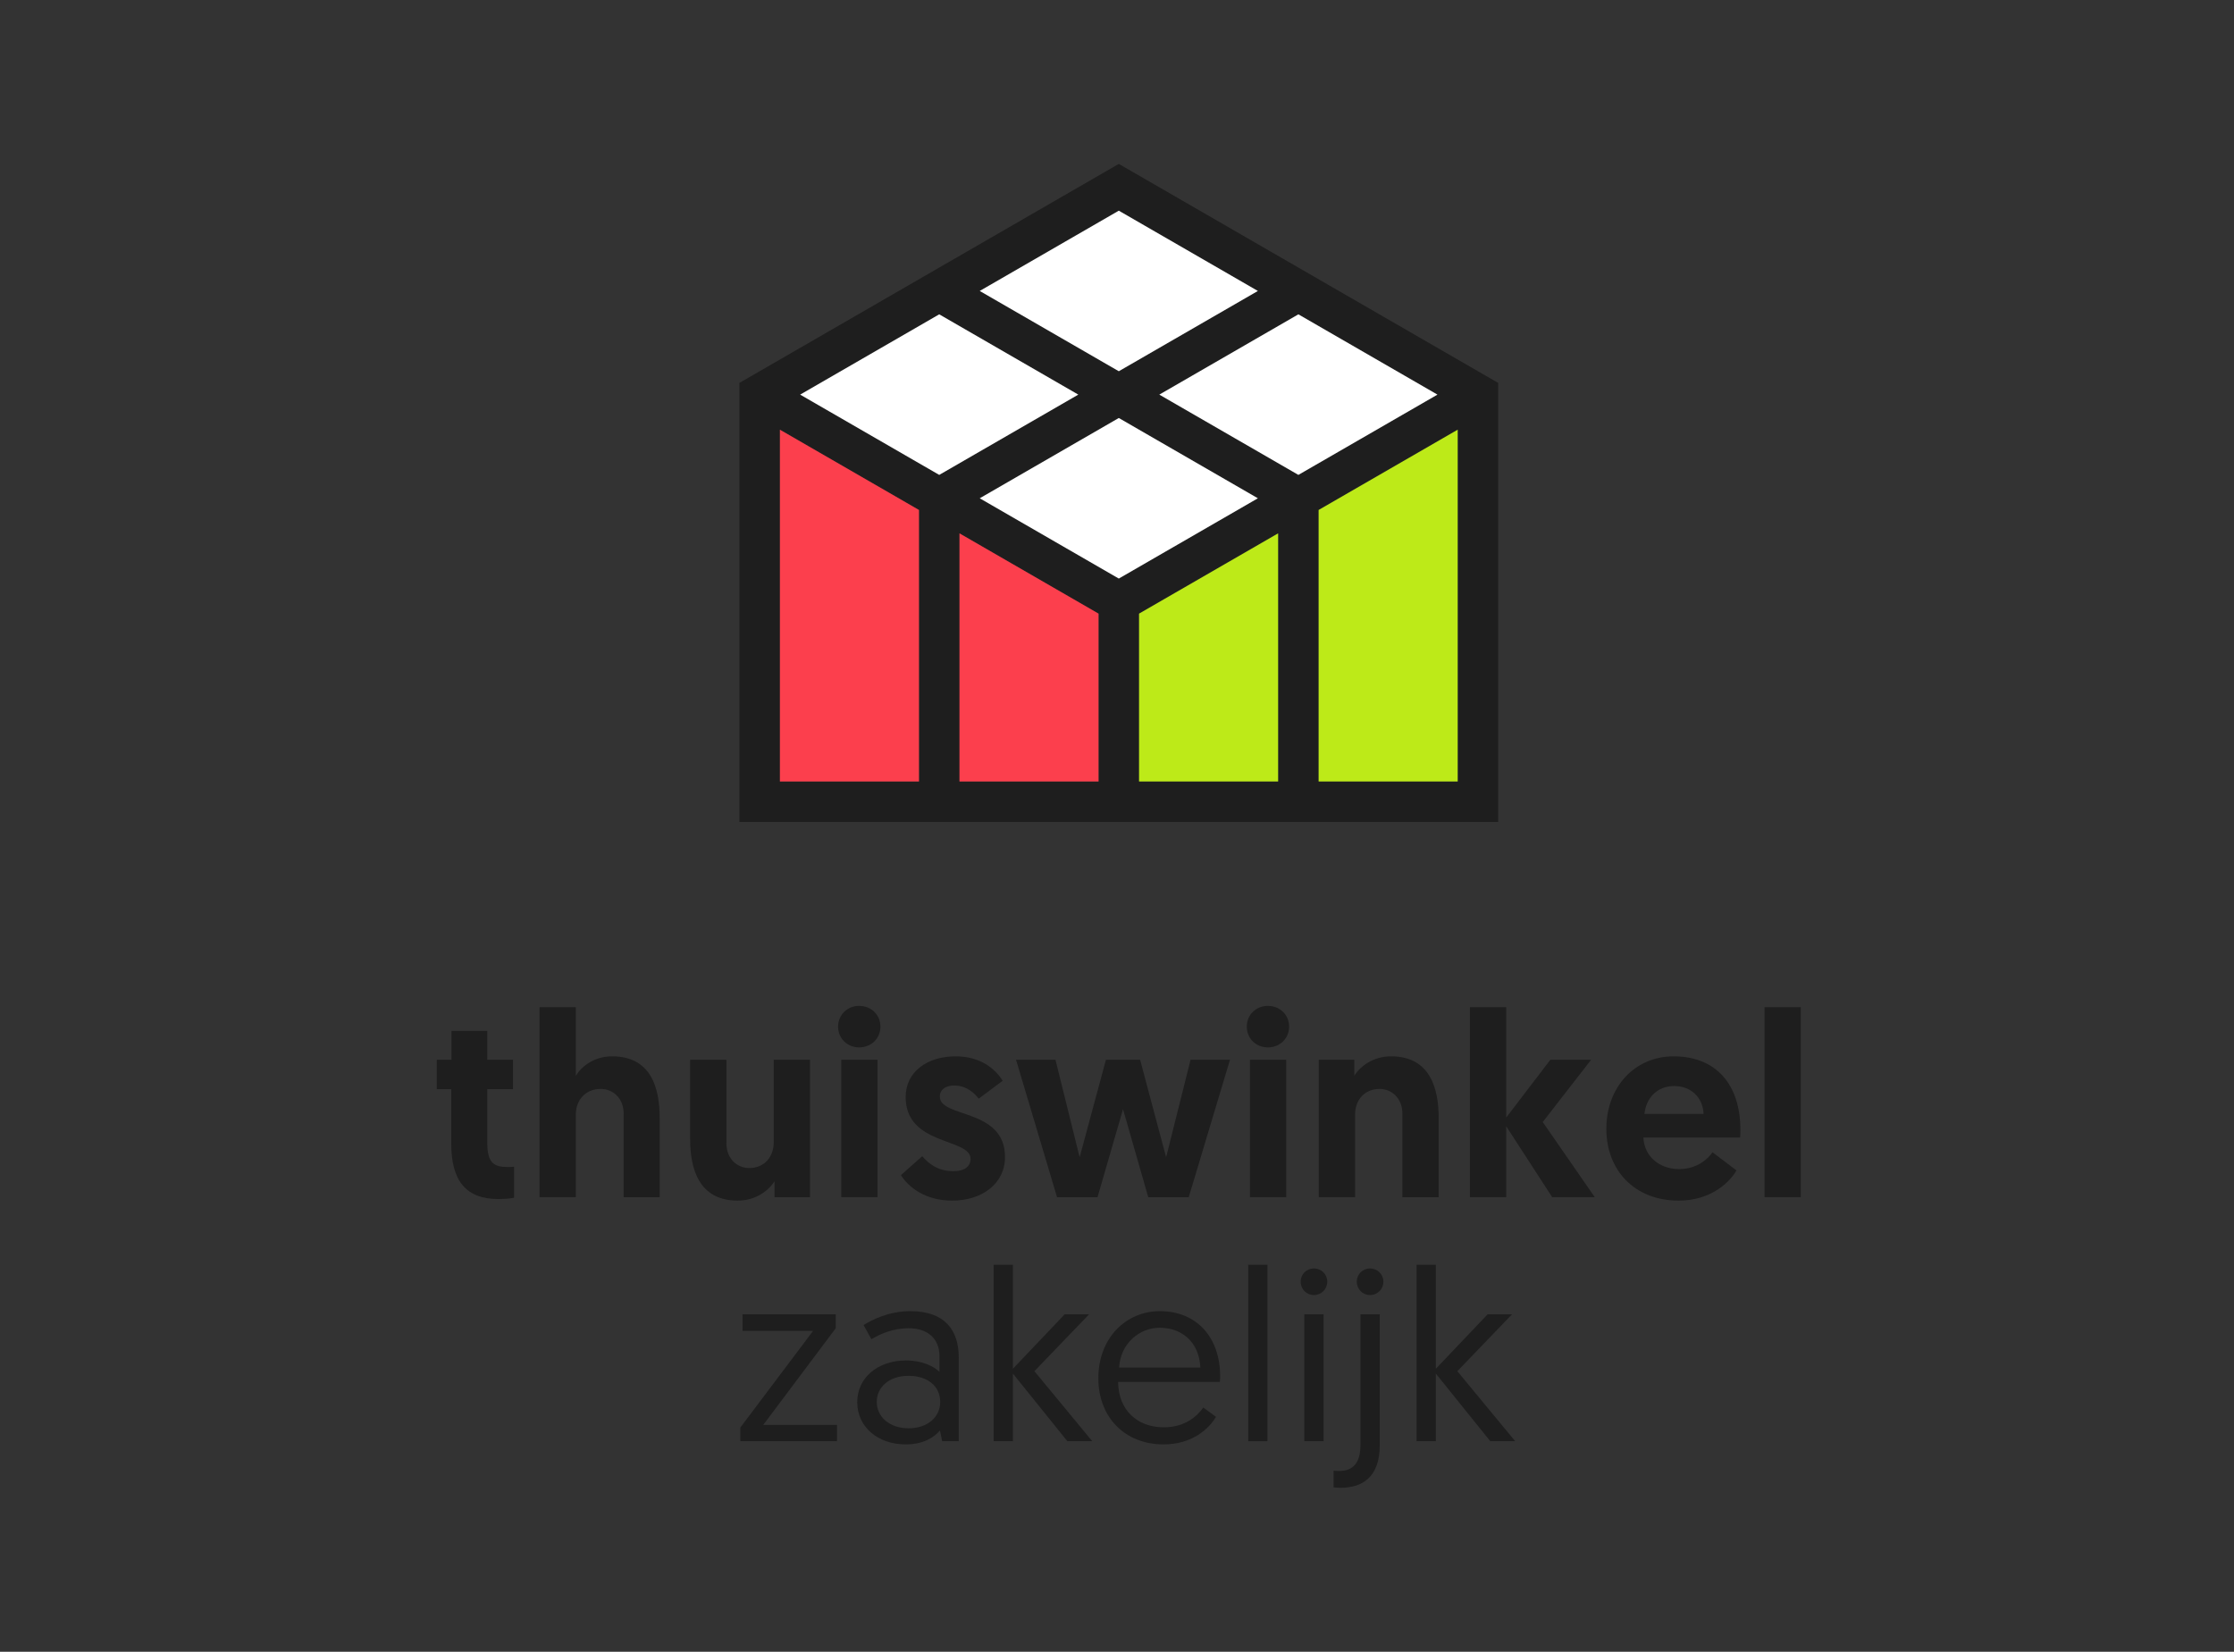 <?xml version="1.0" encoding="utf-8"?>
<!-- Generator: Adobe Illustrator 17.0.0, SVG Export Plug-In . SVG Version: 6.00 Build 0)  -->
<!DOCTYPE svg PUBLIC "-//W3C//DTD SVG 1.1//EN" "http://www.w3.org/Graphics/SVG/1.1/DTD/svg11.dtd">
<svg version="1.1" id="Layer_1" xmlns="http://www.w3.org/2000/svg" xmlns:xlink="http://www.w3.org/1999/xlink" x="0px" y="0px"
	 width="595px" height="440px" viewBox="0 0 595 440" enable-background="new 0 0 595 440" xml:space="preserve">
<rect x="0" y="0" width="595" height="440" fill="#333333" stroke="none"/>
<g>
	<path fill="#1E1E1E" d="M120.252,274.598h9.521v7.701h6.861v7.841h-6.861v14.142c0,5.46,1.681,6.58,5.391,6.58
		c0.63,0,0.98,0,1.75-0.069v8.261c0,0-1.47,0.35-4.13,0.35c-8.751,0-12.602-4.9-12.602-14.842V290.14h-3.851v-7.841h3.921V274.598z"
		/>
	<path fill="#1E1E1E" d="M175.695,297.771v21.142h-9.591v-22.262c0-4.061-2.801-6.581-6.091-6.581c-4.061,0-6.65,2.94-6.65,6.86
		v21.982h-9.661v-50.615h9.661v18.272c1.54-2.521,4.9-5.181,9.661-5.181C173.525,281.389,175.695,289.999,175.695,297.771z"/>
	<path fill="#1E1E1E" d="M183.812,303.441v-21.142h9.661v22.262c0,4.061,2.8,6.581,6.09,6.581c3.991,0,6.511-2.94,6.511-6.86
		v-21.982h9.661v36.613h-9.451v-4.271c-1.54,2.521-5.04,5.181-9.801,5.181C186.052,319.823,183.812,311.212,183.812,303.441z"/>
	<path fill="#1E1E1E" d="M228.822,267.948c3.221,0,5.671,2.38,5.671,5.53s-2.45,5.53-5.671,5.53c-3.15,0-5.601-2.38-5.601-5.53
		S225.671,267.948,228.822,267.948z M224.061,282.299h9.661v36.613h-9.661V282.299z"/>
	<path fill="#1E1E1E" d="M239.95,313.033l5.671-5.041c1.82,2.101,4.271,3.99,8.401,3.99c2.729,0,4.48-1.189,4.48-3.29
		c0-5.601-17.292-3.431-17.292-16.452c0-6.79,5.811-10.851,13.301-10.851c6.931,0,10.781,3.641,12.531,6.511l-6.37,4.76
		c-1.12-1.399-3.15-3.5-6.581-3.5c-2.24,0-3.78,1.12-3.78,2.94c0,5.811,17.362,3.011,17.362,16.102
		c0,7.141-6.161,11.621-14.072,11.621C246.392,319.823,241.911,316.182,239.95,313.033z"/>
	<path fill="#1E1E1E" d="M299.103,295.46l-6.79,23.452h-10.781l-10.921-36.613h10.501l6.44,25.973l7.001-25.973h9.101l6.931,25.973
		l6.511-25.973h10.501l-10.991,36.613h-10.781L299.103,295.46z"/>
	<path fill="#1E1E1E" d="M337.67,267.948c3.22,0,5.67,2.38,5.67,5.53s-2.45,5.53-5.67,5.53c-3.15,0-5.601-2.38-5.601-5.53
		S334.52,267.948,337.67,267.948z M332.909,282.299h9.661v36.613h-9.661V282.299z"/>
	<path fill="#1E1E1E" d="M383.172,297.771v21.142h-9.66v-22.262c0-4.061-2.801-6.581-6.091-6.581c-3.99,0-6.511,2.94-6.511,6.86
		v21.982h-9.661v-36.613h9.451v4.271c1.54-2.521,5.04-5.181,9.801-5.181C380.932,281.389,383.172,289.999,383.172,297.771z"/>
	<path fill="#1E1E1E" d="M391.498,268.297h9.661v29.403l11.762-15.401h10.852l-12.882,16.592l13.861,20.021h-11.341l-12.252-18.901
		v18.901h-9.661V268.297z"/>
	<path fill="#1E1E1E" d="M445.75,281.389c11.341,0,17.782,7.561,17.782,19.532c0,0.699,0,1.399-0.07,2.1h-25.763
		c0.21,4.9,4.13,8.401,9.521,8.401c4.971,0,7.841-2.94,8.892-4.48l6.37,4.83c-1.4,2.591-6.301,8.051-15.401,8.051
		c-11.762,0-19.252-8.121-19.252-19.111C427.828,289.65,435.319,281.389,445.75,281.389z M453.731,296.72
		c-0.21-4.48-3.43-7.421-7.841-7.421c-4.55,0-7.49,3.221-7.91,7.421H453.731z"/>
	<path fill="#1E1E1E" d="M469.968,268.297h9.661v50.615h-9.661V268.297z"/>
	<path fill="#1E1E1E" d="M197.179,380.273l19.37-25.74h-18.785v-4.42h24.831v3.705l-19.306,25.74h19.631v4.355h-25.741V380.273z"/>
	<path fill="#1E1E1E" d="M241.314,362.398c4.29,0,7.54,1.625,8.905,3.055v-4.16c0-4.745-3.186-7.475-8.19-7.475
		c-4.16,0-7.54,1.494-9.945,2.925l-2.08-3.771c2.275-1.43,6.761-3.705,12.48-3.705c9.23,0,12.87,5.136,12.87,12.351v22.296h-4.42
		l-0.585-2.86c-1.755,2.016-4.615,3.705-9.165,3.705c-7.41,0-12.871-4.68-12.871-11.245
		C228.313,367.077,233.708,362.398,241.314,362.398z M242.029,380.468c4.94,0,8.386-2.925,8.386-7.021
		c0-4.225-3.381-6.955-8.45-6.955c-5.136,0-8.451,2.99-8.451,6.955C233.513,377.348,236.828,380.468,242.029,380.468z"/>
	<path fill="#1E1E1E" d="M264.648,336.916h5.135v27.691l13.781-14.495h6.5l-14.561,15.146l15.405,18.655h-6.63l-14.496-18.006
		v18.006h-5.135V336.916z"/>
	<path fill="#1E1E1E" d="M308.913,349.267c9.945,0,16.056,7.15,16.056,17.291c0,0.195,0,0.91-0.065,1.56h-27.106
		c0.065,7.541,5.136,12.091,12.156,12.091c5.72,0,8.905-2.99,10.53-5.266l3.38,2.471c-1.885,3.185-6.306,7.345-13.976,7.345
		c-10.271,0-17.355-7.215-17.355-17.615C292.533,356.353,299.943,349.267,308.913,349.267z M319.703,364.283
		c-0.325-7.021-5.2-10.596-10.79-10.596c-5.525,0-10.466,4.226-10.855,10.596H319.703z"/>
	<path fill="#1E1E1E" d="M332.442,336.916h5.135v46.997h-5.135V336.916z"/>
	<path fill="#1E1E1E" d="M349.926,337.892c2.016,0,3.575,1.56,3.575,3.51c0,2.015-1.56,3.575-3.575,3.575
		c-1.949,0-3.51-1.561-3.51-3.575C346.416,339.451,347.977,337.892,349.926,337.892z M347.392,350.113h5.135v33.801h-5.135V350.113z
		"/>
	<path fill="#1E1E1E" d="M362.341,350.113h5.135v34.906c0,8.58-4.745,11.31-10.53,11.31c-0.845,0-1.755-0.13-1.755-0.13v-4.42
		c0,0,0.845,0.065,1.431,0.065c3.77,0,5.72-2.146,5.72-6.956V350.113z M364.876,337.892c2.015,0,3.575,1.56,3.575,3.51
		c0,2.015-1.561,3.575-3.575,3.575c-1.95,0-3.51-1.561-3.51-3.575C361.366,339.451,362.926,337.892,364.876,337.892z"/>
	<path fill="#1E1E1E" d="M377.291,336.916h5.135v27.691l13.78-14.495h6.5l-14.561,15.146l15.406,18.655h-6.631l-14.495-18.006
		v18.006h-5.135V336.916z"/>
</g>
<g>
	<path fill="#1E1E1E" d="M297.98,43.662l-101.05,58.341v116.963h202.1V102.003L297.98,43.662z M303.376,208.175V163.46
		l37.036-21.383v66.098H303.376z M388.239,208.175h-37.036v-72.329l37.036-21.383V208.175z M207.721,208.175v-93.711l37.036,21.383
		v72.329H207.721z M292.585,208.175h-37.036v-66.098l37.036,21.383V208.175z M260.944,77.505l37.036-21.383l37.036,21.383
		L297.98,98.888L260.944,77.505z M335.017,132.732l-37.036,21.383l-37.036-21.383l37.036-21.383L335.017,132.732z M250.153,83.736
		l37.036,21.383l-37.036,21.383l-37.036-21.383L250.153,83.736z M345.808,126.501l-37.036-21.383l37.036-21.383l37.036,21.383
		L345.808,126.501z"/>
	<polygon fill="#BDEA18" points="340.412,142.077 303.376,163.46 303.376,208.175 340.412,208.175 	"/>
	<polygon fill="#BDEA18" points="388.239,114.464 351.203,135.847 351.203,208.175 388.239,208.175 	"/>
	<polygon fill="#FC3F4D" points="207.721,208.175 244.758,208.175 244.758,135.847 207.721,114.464 	"/>
	<polygon fill="#FC3F4D" points="255.549,208.175 292.585,208.175 292.585,163.46 255.549,142.077 	"/>
	<polygon fill="#FFFFFF" points="260.944,77.505 297.98,98.888 335.017,77.506 297.98,56.123 	"/>
	<polygon fill="#FFFFFF" points="250.153,83.736 213.117,105.119 250.153,126.502 287.189,105.119 	"/>
	<polygon fill="#FFFFFF" points="345.808,126.501 382.844,105.119 345.808,83.736 308.772,105.119 	"/>
	<polygon fill="#FFFFFF" points="260.944,132.732 297.98,154.115 335.017,132.732 297.98,111.349 	"/>
</g>
</svg>
